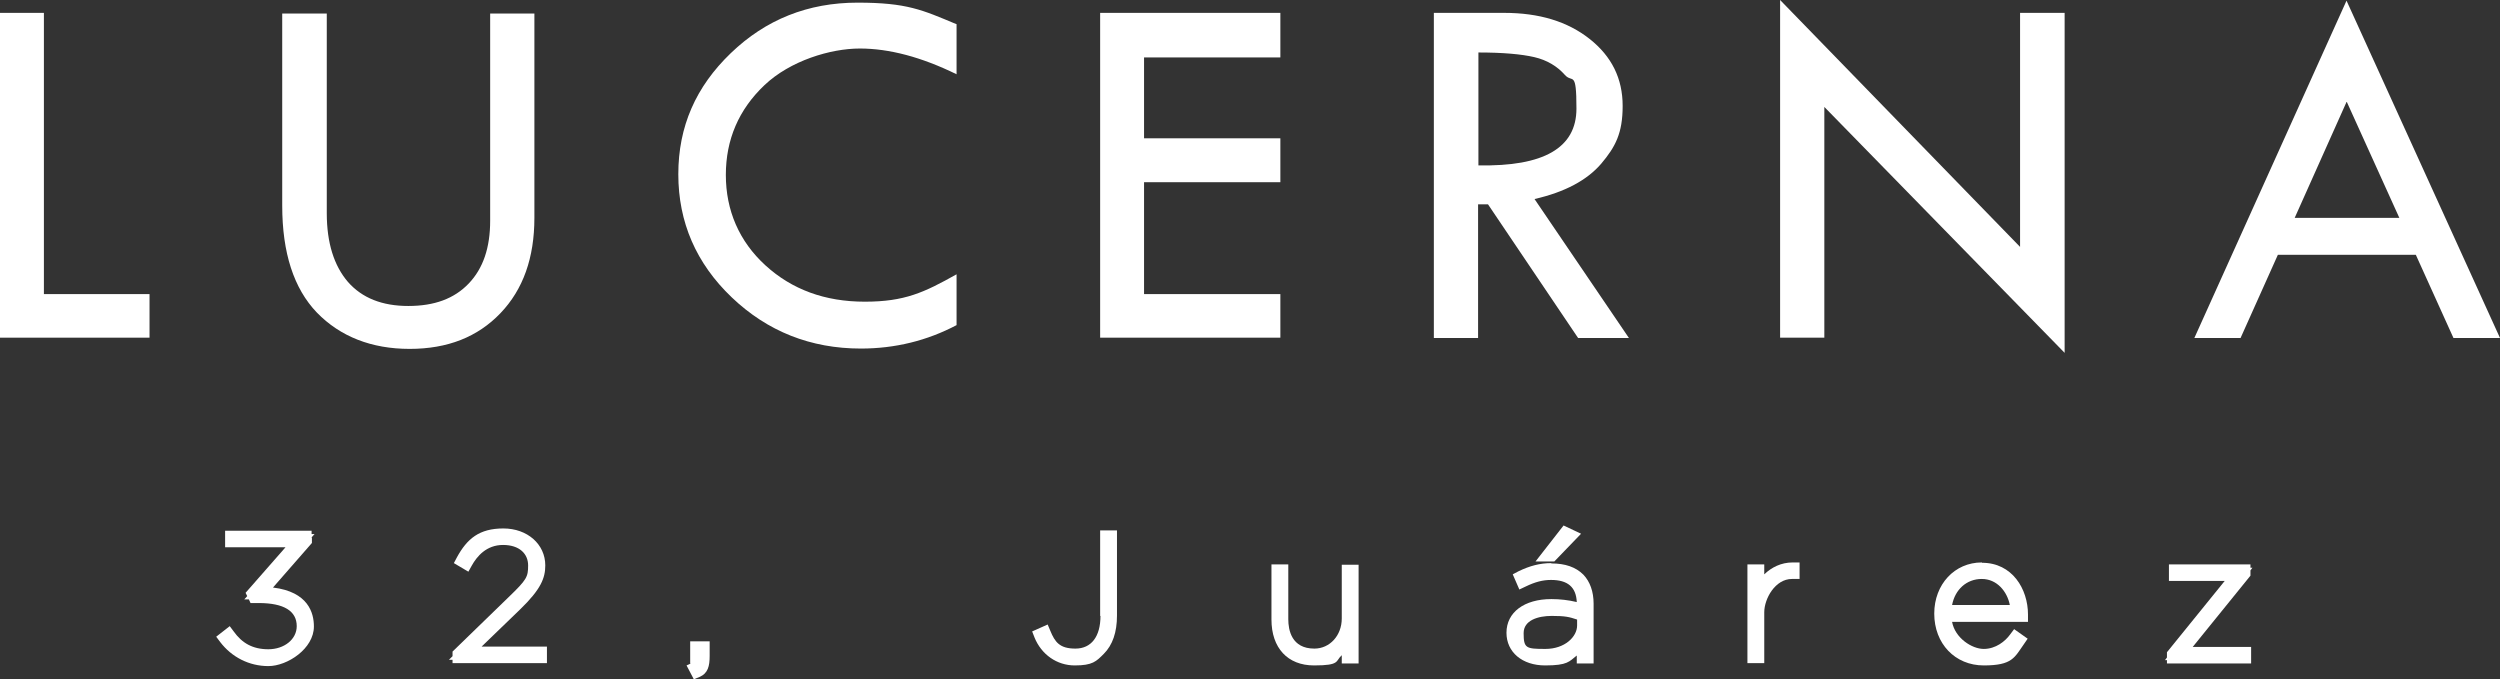 <?xml version="1.0" encoding="UTF-8"?>
<svg id="Capa_1" xmlns="http://www.w3.org/2000/svg" version="1.1" viewBox="0 0 757.4 205.7">
  <rect x="0" y="0" width="757.4" height="205.7" fill="#333333" stroke="none"/>
  <!-- Generator: Adobe Illustrator 29.6.1, SVG Export Plug-In . SVG Version: 2.1.1 Build 9)  -->
  <defs>
    <style>
      .st0 {
        fill: #fff;
      }
    </style>
  </defs>
  <polygon class="st0" points="0 3.9 13.3 3.9 13.3 89.1 45.3 89.1 45.3 102.3 0 102.3 0 3.9"/>
  <path class="st0" d="M85.6,4.1h13.4v60.5c0,9,2.2,15.9,6.4,20.8,4.3,4.9,10.4,7.3,18.3,7.3s13.9-2.2,18.3-6.8,6.5-10.9,6.5-19V4.1h13.4v61.9c0,12.1-3.4,21.7-10.3,28.9-6.9,7.2-16,10.8-27.5,10.8s-21-3.7-28.1-11c-7-7.3-10.5-18.1-10.5-32.4V4.1h0Z"/>
  <path class="st0" d="M289.8,7.3v15.2c-10.6-5.2-20.4-7.8-29.3-7.8s-21.1,3.7-28.9,11.1c-7.8,7.4-11.7,16.5-11.7,27.2s4,20.1,12,27.4c8,7.3,18,11,30.1,11s18-2.8,27.8-8.3v15.4c-8.9,4.7-18.6,7.1-29,7.1-15.2,0-28.3-5.2-39.1-15.5-10.8-10.3-16.2-22.8-16.2-37.3s5.3-26.5,15.9-36.7c10.6-10.2,23.4-15.3,38.4-15.3s19.6,2.2,29.9,6.5"/>
  <polygon class="st0" points="333.3 3.9 387.9 3.9 387.9 17.4 346.6 17.4 346.6 41.9 387.9 41.9 387.9 55.2 346.6 55.2 346.6 89.1 387.9 89.1 387.9 102.3 333.3 102.3 333.3 3.9"/>
  <path class="st0" d="M434.4,3.9h21.3c10.6,0,19.2,2.6,25.9,7.9s10,12,10,20.3-2.2,12.4-6.5,17.5c-4.3,5-11,8.6-20.2,10.7l28.6,42.1h-15.4l-27.3-40.5h-3v40.5h-13.4V3.9h0ZM447.9,15.8v34.3c19.8.4,29.7-5.3,29.7-17.2s-1.2-7.6-3.5-10.2c-2.3-2.6-5.4-4.5-9.3-5.4s-9.5-1.4-17-1.4"/>
  <polygon class="st0" points="539.3 0 612 74.8 612 3.9 625.5 3.9 625.5 106.9 552.7 32.4 552.7 102.3 539.3 102.3 539.3 0"/>
  <path class="st0" d="M710.9.2l46.5,102.2h-14.1l-11.4-25.2h-41.8l-11.3,25.2h-14L710.9.2ZM710.9,30.9l-15.7,35.1h31.7s-15.9-35.1-15.9-35.1Z"/>
  <g>
    <path class="st0" d="M94.4,162.8l.9-1h-.9v-1h-26.2v5h18.3l-12.1,13.8.5,1-.9,1h1.4l.5,1.1h2.5c7.6,0,11.5,2.4,11.5,7h0c0,4-3.8,7-8.6,7s-8-1.9-10.5-5.4l-1.2-1.6-4.1,3.2,1.2,1.6c3.5,4.6,8.8,7.3,14.6,7.3s13.8-5.3,13.8-12h0c0-4.1-1.7-10.5-12.4-11.8l11.8-13.5v-1.5h0Z"/>
    <path class="st0" d="M157.6,184.6c6.3-6.1,7.6-9.5,7.6-13.3h0c0-6.4-5.4-11.2-12.7-11.2s-11,3.1-14.1,8.8l-.9,1.7,4.4,2.6,1-1.8c1.6-2.9,4.5-6.3,9.5-6.3s7.6,2.7,7.6,6.2-.4,4.3-5.9,9.6l-17,16.5v1.4l-1.1,1.1h1.1v1h28.6v-5h-19.8l11.7-11.3h0Z"/>
    <path class="st0" d="M209.2,201h.1l-1.3.6,2.2,4.2,1.7-.7c2.6-1.1,3.1-3.3,3.1-6.4v-4.4h-5.9v6.7h0Z"/>
    <path class="st0" d="M333.4,186.6c0,6.3-2.8,9.9-7.6,9.9s-6.2-2-7.6-5.4l-.8-1.9-4.7,2.1.7,1.8c2.1,5.2,6.8,8.5,12.2,8.5s6.5-1.2,8.8-3.5c2.7-2.7,4-6.6,4-11.6v-25.8h-5.1v25.9h0Z"/>
    <path class="st0" d="M406.5,187.4c0,5.1-3.6,9.1-8.3,9.1-6.9,0-7.9-5.6-7.9-8.9v-16.6h-5.1v16.7c0,8.6,4.9,13.9,12.9,13.9s6.4-1.3,8.4-3.1v2.5h5.1v-29.9h-5.1v16.4h0Z"/>
    <polygon class="st0" points="479 161.7 473.7 159.2 465.2 170.1 470.9 170.1 479 161.7"/>
    <path class="st0" d="M470,170.6c-3.4,0-6.5.8-10,2.5l-1.7.9,2,4.6,1.9-.9c2.9-1.4,5.2-2,7.7-2,5.1,0,7.6,2.2,7.8,6.7-2.5-.6-5.1-.9-7.7-.9-8.2,0-13.6,4-13.6,10.2h0c0,5.9,4.8,9.9,11.7,9.9s7.3-1.2,9.6-3v2.4h5.1v-18.1c0-3.7-1.1-6.7-3.1-8.8-2.3-2.3-5.5-3.4-9.7-3.4h0ZM477.8,187.6v1.9c0,3.4-3.7,7.1-9.6,7.1s-6.6-.2-6.6-4.8h0c0-3.9,4.4-5.2,8.5-5.2s5.3.3,7.7,1.1h0Z"/>
    <path class="st0" d="M543.1,170.4c-3.5,0-6.4,1.5-8.6,3.6v-3h-5.1v29.9h5.1v-15.4c0-4.1,3.3-10.1,8.4-10.1h2.3v-5h-2s-.1,0-.1,0h0Z"/>
    <path class="st0" d="M600.4,170.4c-8.2,0-14.4,6.6-14.4,15.5h0c0,9.1,6.3,15.7,15,15.7s9.3-2.4,12.2-6.5l1.1-1.6-4.1-2.9-1.2,1.6c-1.5,2.1-4.4,4.4-8,4.4s-8.7-3.3-9.6-8.2h23v-2.2c0-7.8-4.8-15.7-13.9-15.7h0ZM591.4,183.3c.9-4.7,4.4-7.9,9-7.9s7.7,3.8,8.5,7.9h-17.5Z"/>
    <polygon class="st0" points="681.8 174.4 681.8 172.8 682.4 172 681.8 172 681.8 171 657.1 171 657.1 176 674 176 656.5 197.6 656.5 199.2 655.9 200 656.5 200 656.5 201 682 201 682 196 664.3 196 681.8 174.4"/>
  </g>
</svg>